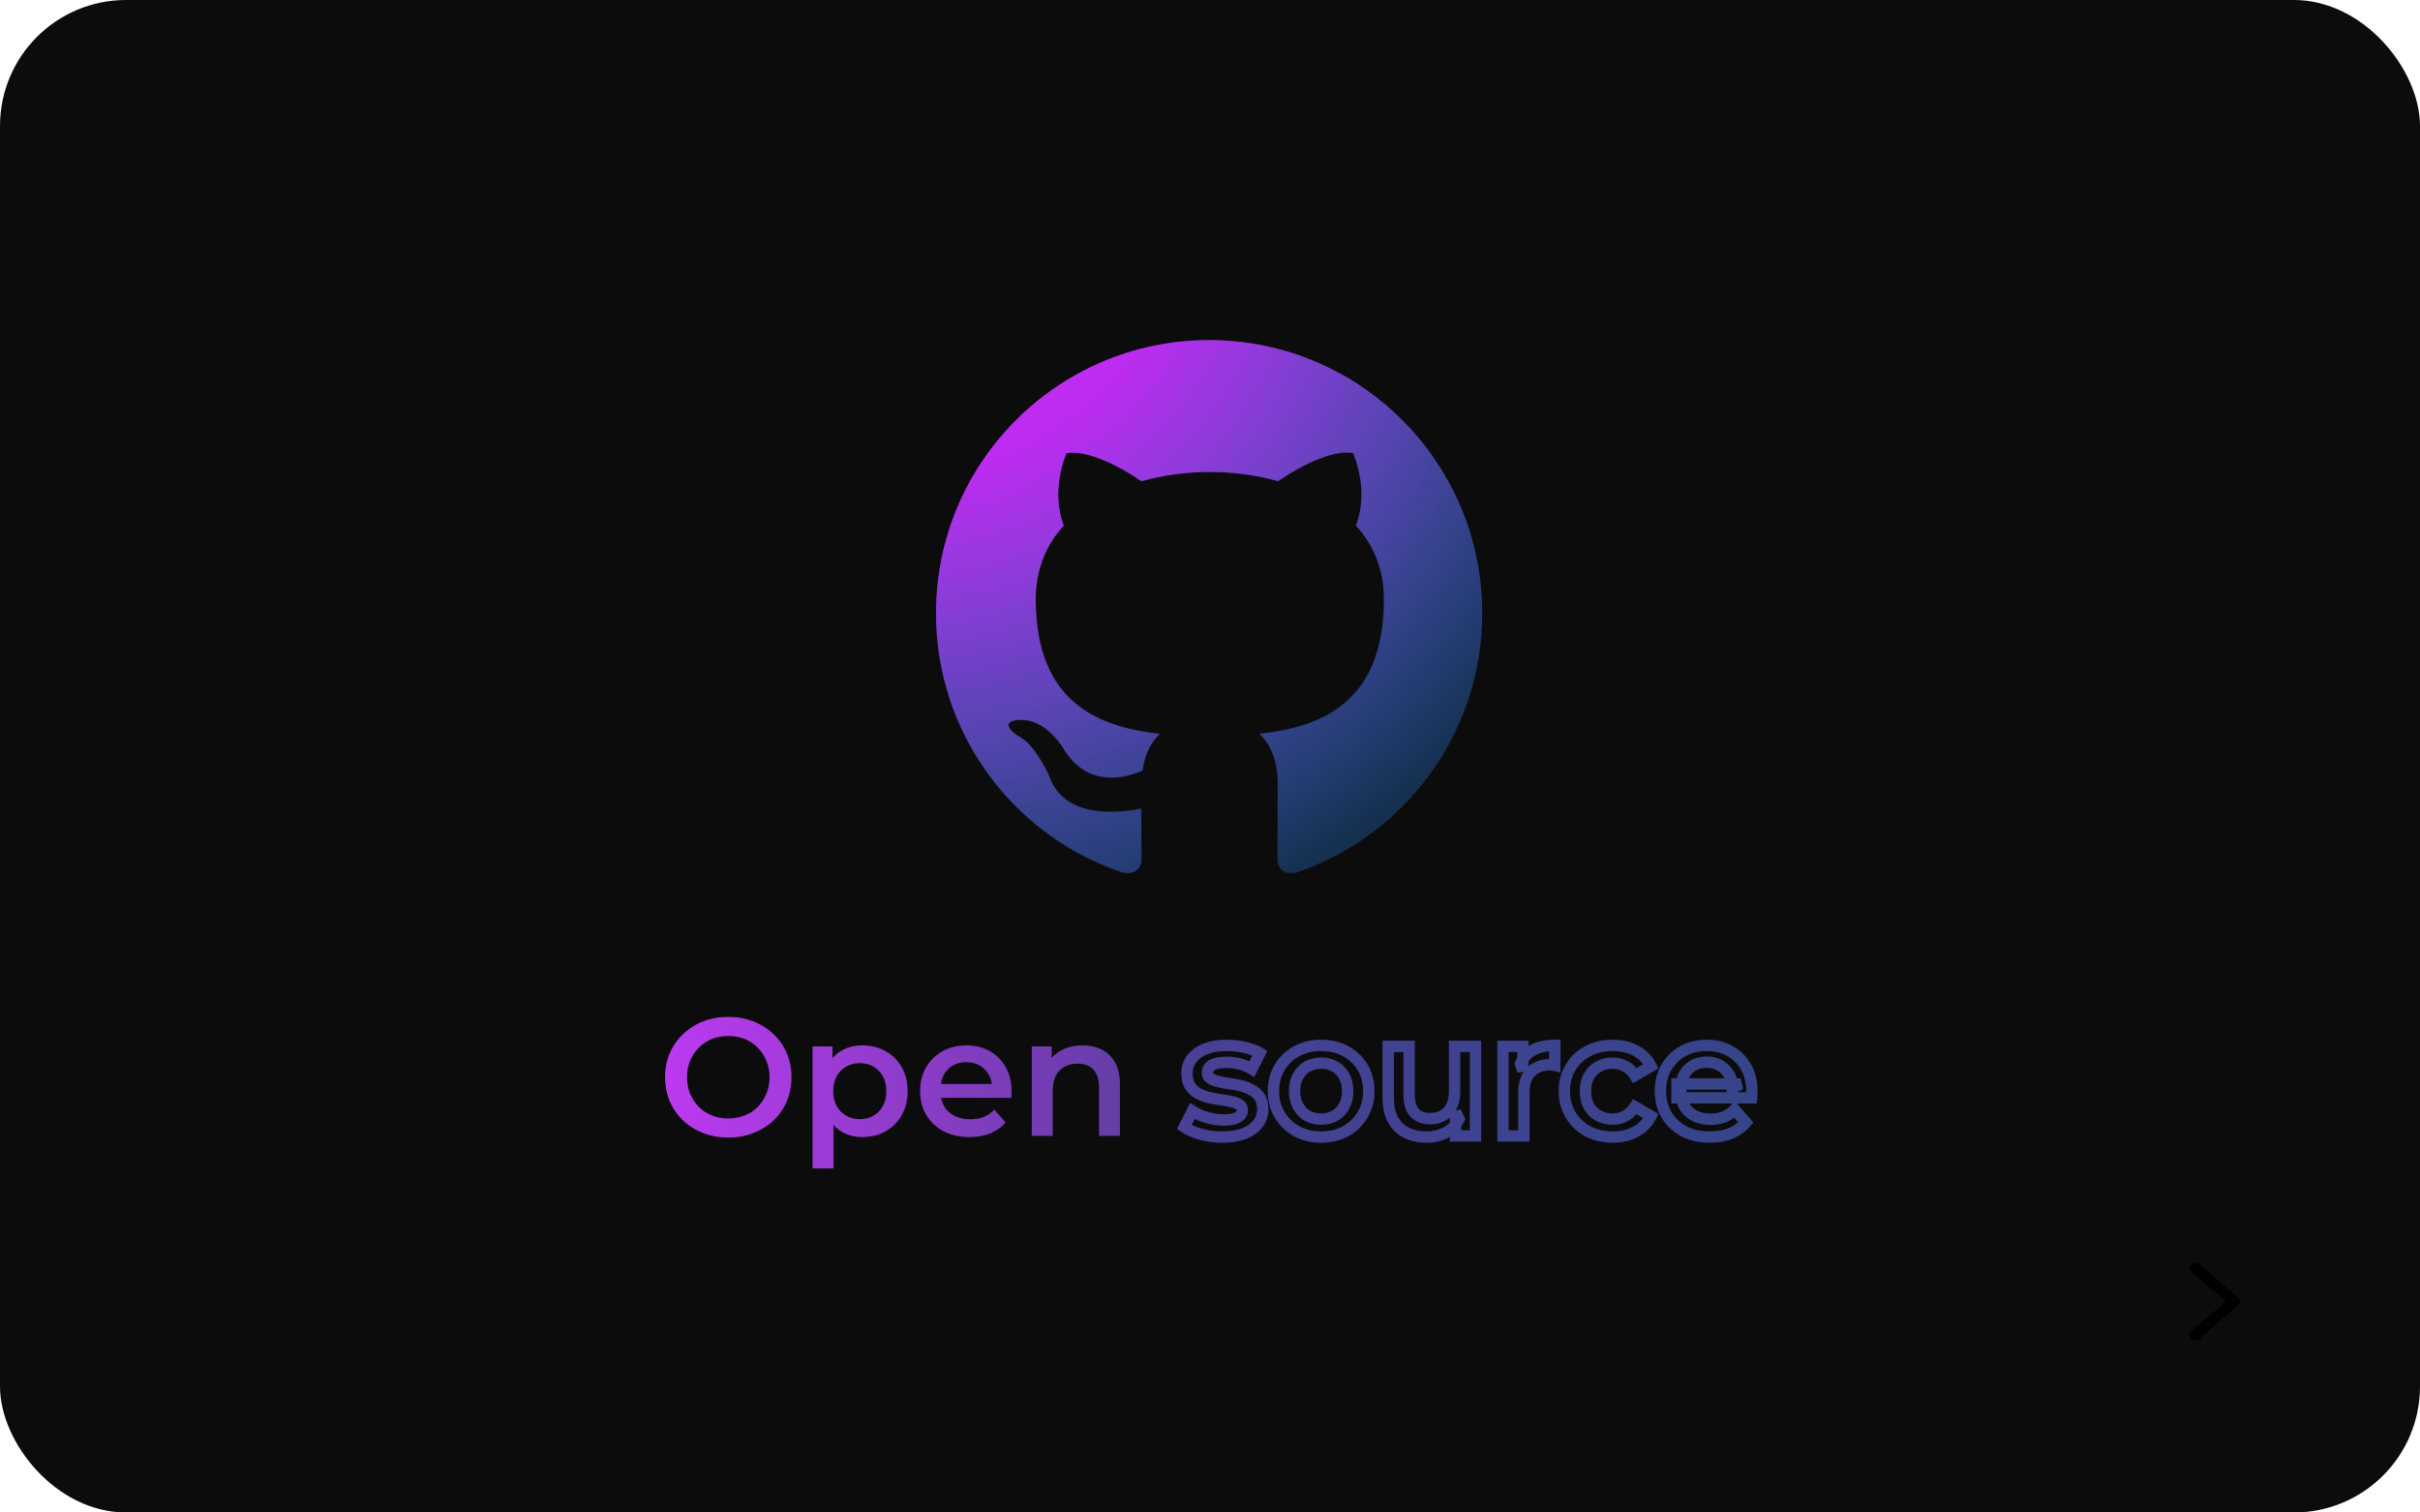 <svg width="480" height="300" viewBox="0 0 480 300" fill="none" xmlns="http://www.w3.org/2000/svg">
<g clip-path="url(#clip0_4416_25125)">
<rect width="480" height="300" rx="25" fill="#0C0C0D"/>
<g opacity="0.6" filter="url(#filter0_f_4416_25125)">
<g clip-path="url(#clip1_4416_25125)">
<path fill-rule="evenodd" clip-rule="evenodd" d="M239.83 67.466C209.901 67.466 185.66 91.735 185.66 121.699C185.66 145.698 201.166 165.968 222.699 173.154C225.408 173.628 226.423 172.001 226.423 170.578C226.423 169.289 226.356 165.019 226.356 160.476C212.745 162.985 209.224 157.155 208.141 154.104C207.531 152.545 204.891 147.732 202.588 146.444C200.692 145.427 197.984 142.918 202.521 142.851C206.787 142.783 209.834 146.783 210.849 148.41C215.725 156.612 223.512 154.307 226.626 152.884C227.1 149.359 228.522 146.986 230.08 145.63C218.027 144.274 205.432 139.597 205.432 118.852C205.432 112.954 207.531 108.073 210.985 104.277C210.443 102.921 208.547 97.362 211.526 89.905C211.526 89.905 216.063 88.481 226.423 95.464C230.757 94.244 235.361 93.633 239.966 93.633C244.57 93.633 249.175 94.244 253.508 95.464C263.869 88.414 268.405 89.905 268.405 89.905C271.385 97.362 269.489 102.921 268.947 104.277C272.4 108.073 274.499 112.886 274.499 118.852C274.499 139.664 261.837 144.274 249.784 145.63C251.748 147.325 253.441 150.579 253.441 155.663C253.441 162.917 253.373 168.747 253.373 170.578C253.373 172.001 254.389 173.696 257.097 173.154C278.494 165.968 294.001 145.63 294.001 121.699C294.001 91.735 269.76 67.466 239.83 67.466Z" fill="url(#paint0_radial_4416_25125)"/>
</g>
</g>
<g clip-path="url(#clip2_4416_25125)">
<path fill-rule="evenodd" clip-rule="evenodd" d="M239.83 67.466C209.901 67.466 185.66 91.707 185.66 121.636C185.66 145.606 201.166 165.853 222.699 173.03C225.408 173.504 226.423 171.879 226.423 170.457C226.423 169.171 226.356 164.905 226.356 160.368C212.745 162.873 209.224 157.05 208.141 154.003C207.531 152.445 204.891 147.638 202.588 146.351C200.692 145.336 197.984 142.83 202.521 142.763C206.787 142.695 209.834 146.69 210.849 148.315C215.725 156.508 223.512 154.206 226.626 152.784C227.1 149.263 228.522 146.893 230.08 145.539C218.027 144.184 205.432 139.512 205.432 118.792C205.432 112.901 207.531 108.026 210.985 104.234C210.443 102.88 208.547 97.327 211.526 89.879C211.526 89.879 216.063 88.457 226.423 95.431C230.757 94.212 235.361 93.603 239.966 93.603C244.57 93.603 249.175 94.212 253.508 95.431C263.869 88.389 268.405 89.879 268.405 89.879C271.385 97.327 269.489 102.88 268.947 104.234C272.4 108.026 274.499 112.833 274.499 118.792C274.499 139.58 261.837 144.184 249.784 145.539C251.748 147.232 253.441 150.482 253.441 155.56C253.441 162.806 253.373 168.629 253.373 170.457C253.373 171.879 254.389 173.572 257.097 173.03C278.494 165.853 294.001 145.539 294.001 121.636C294.001 91.707 269.76 67.466 239.83 67.466Z" fill="url(#paint1_radial_4416_25125)"/>
</g>
<path d="M144.487 225.637C142.669 225.637 140.995 225.338 139.466 224.739C137.936 224.141 136.606 223.31 135.476 222.246C134.345 221.16 133.47 219.896 132.849 218.455C132.228 216.992 131.918 215.396 131.918 213.667C131.918 211.938 132.228 210.353 132.849 208.912C133.47 207.449 134.345 206.186 135.476 205.122C136.606 204.036 137.936 203.193 139.466 202.595C140.995 201.996 142.658 201.697 144.453 201.697C146.271 201.697 147.933 201.996 149.441 202.595C150.97 203.193 152.3 204.036 153.431 205.122C154.561 206.186 155.437 207.449 156.058 208.912C156.678 210.353 156.989 211.938 156.989 213.667C156.989 215.396 156.678 216.992 156.058 218.455C155.437 219.918 154.561 221.182 153.431 222.246C152.3 223.31 150.97 224.141 149.441 224.739C147.933 225.338 146.282 225.637 144.487 225.637ZM144.453 221.847C145.628 221.847 146.714 221.647 147.712 221.248C148.709 220.849 149.574 220.284 150.305 219.552C151.037 218.799 151.602 217.934 152.001 216.959C152.422 215.961 152.633 214.864 152.633 213.667C152.633 212.47 152.422 211.384 152.001 210.409C151.602 209.411 151.037 208.547 150.305 207.815C149.574 207.062 148.709 206.485 147.712 206.086C146.714 205.687 145.628 205.488 144.453 205.488C143.278 205.488 142.192 205.687 141.195 206.086C140.219 206.485 139.355 207.062 138.601 207.815C137.87 208.547 137.293 209.411 136.872 210.409C136.473 211.384 136.274 212.47 136.274 213.667C136.274 214.842 136.473 215.928 136.872 216.926C137.293 217.923 137.87 218.799 138.601 219.552C139.333 220.284 140.197 220.849 141.195 221.248C142.192 221.647 143.278 221.847 144.453 221.847ZM171.013 225.537C169.572 225.537 168.254 225.205 167.057 224.54C165.882 223.875 164.94 222.877 164.23 221.547C163.543 220.195 163.2 218.488 163.2 216.427C163.2 214.343 163.532 212.636 164.197 211.306C164.884 209.976 165.815 208.99 166.99 208.347C168.165 207.682 169.506 207.35 171.013 207.35C172.764 207.35 174.305 207.727 175.635 208.48C176.987 209.234 178.051 210.287 178.827 211.639C179.625 212.991 180.024 214.587 180.024 216.427C180.024 218.267 179.625 219.874 178.827 221.248C178.051 222.6 176.987 223.653 175.635 224.407C174.305 225.161 172.764 225.537 171.013 225.537ZM161.171 231.755V207.549H165.128V211.739L164.995 216.46L165.328 221.182V231.755H161.171ZM170.548 221.98C171.545 221.98 172.432 221.758 173.208 221.315C174.006 220.871 174.638 220.229 175.103 219.386C175.569 218.544 175.801 217.557 175.801 216.427C175.801 215.274 175.569 214.288 175.103 213.468C174.638 212.625 174.006 211.983 173.208 211.539C172.432 211.096 171.545 210.874 170.548 210.874C169.55 210.874 168.653 211.096 167.855 211.539C167.057 211.983 166.425 212.625 165.959 213.468C165.494 214.288 165.261 215.274 165.261 216.427C165.261 217.557 165.494 218.544 165.959 219.386C166.425 220.229 167.057 220.871 167.855 221.315C168.653 221.758 169.55 221.98 170.548 221.98ZM192.312 225.537C190.339 225.537 188.61 225.15 187.125 224.374C185.662 223.576 184.52 222.49 183.7 221.115C182.902 219.741 182.503 218.178 182.503 216.427C182.503 214.654 182.891 213.091 183.667 211.739C184.465 210.364 185.551 209.289 186.925 208.513C188.322 207.738 189.906 207.35 191.68 207.35C193.409 207.35 194.949 207.727 196.302 208.48C197.654 209.234 198.718 210.298 199.494 211.672C200.269 213.047 200.657 214.665 200.657 216.527C200.657 216.704 200.646 216.904 200.624 217.125C200.624 217.347 200.613 217.557 200.591 217.757H185.795V214.997H198.396L196.767 215.862C196.789 214.842 196.579 213.944 196.135 213.168C195.692 212.393 195.082 211.783 194.307 211.34C193.553 210.896 192.677 210.675 191.68 210.675C190.66 210.675 189.762 210.896 188.987 211.34C188.233 211.783 187.634 212.404 187.191 213.202C186.77 213.978 186.559 214.897 186.559 215.961V216.626C186.559 217.69 186.803 218.633 187.291 219.453C187.778 220.273 188.466 220.905 189.352 221.348C190.239 221.791 191.259 222.013 192.411 222.013C193.409 222.013 194.307 221.858 195.105 221.547C195.903 221.237 196.612 220.749 197.233 220.084L199.46 222.645C198.662 223.576 197.654 224.296 196.435 224.806C195.238 225.294 193.863 225.537 192.312 225.537ZM214.724 207.35C216.143 207.35 217.407 207.627 218.515 208.181C219.645 208.735 220.532 209.589 221.175 210.741C221.818 211.872 222.139 213.335 222.139 215.13V225.305H217.983V215.662C217.983 214.088 217.606 212.914 216.852 212.138C216.121 211.362 215.09 210.974 213.76 210.974C212.785 210.974 211.92 211.173 211.167 211.572C210.413 211.971 209.826 212.57 209.404 213.368C209.005 214.144 208.806 215.13 208.806 216.327V225.305H204.65V207.549H208.606V212.337L207.908 210.874C208.529 209.744 209.427 208.879 210.601 208.281C211.798 207.66 213.173 207.35 214.724 207.35Z" fill="url(#paint2_linear_4416_25125)"/>
<path d="M238.129 224.972L237.809 226.054L237.82 226.057L237.83 226.06L238.129 224.972ZM234.903 223.542L233.896 223.034L233.454 223.909L234.26 224.469L234.903 223.542ZM236.499 220.384L237.107 219.433L236.055 218.761L235.492 219.875L236.499 220.384ZM239.359 221.647L239.683 220.567L239.359 221.647ZM245.51 221.614L244.935 220.643L244.927 220.648L244.919 220.653L245.51 221.614ZM245.809 219.087L245.184 220.026L245.202 220.038L245.221 220.05L245.809 219.087ZM242.085 218.123L241.926 219.24L241.93 219.24L242.085 218.123ZM239.725 217.69L239.444 218.783L239.462 218.788L239.48 218.792L239.725 217.69ZM237.597 216.859L237.026 217.833L237.039 217.84L237.052 217.847L237.597 216.859ZM236.4 209.976L237.288 210.672L237.292 210.667L237.296 210.661L236.4 209.976ZM239.093 208.048L239.498 209.101L239.508 209.097L239.093 208.048ZM246.873 207.749L246.633 208.851H246.633L246.873 207.749ZM249.899 208.879L250.906 209.388L251.375 208.459L250.487 207.916L249.899 208.879ZM248.303 212.038L247.719 213.003L248.761 213.634L249.31 212.547L248.303 212.038ZM245.743 211.007L245.483 212.105L245.499 212.109L245.516 212.112L245.743 211.007ZM240.39 211.273L239.804 210.309L239.796 210.314L239.788 210.318L240.39 211.273ZM240.09 213.9L239.465 214.839L239.465 214.839L240.09 213.9ZM241.653 214.532L241.388 215.628H241.388L241.653 214.532ZM243.781 214.931L243.622 216.048L243.639 216.05L243.656 216.052L243.781 214.931ZM246.142 215.363L246.423 214.27L246.142 215.363ZM248.27 216.194L247.725 217.182L247.745 217.193L247.765 217.203L248.27 216.194ZM249.467 222.944L248.59 222.233L248.585 222.241L248.579 222.248L249.467 222.944ZM246.707 224.872L247.099 225.93L247.107 225.927L247.116 225.924L246.707 224.872ZM242.418 224.409C241.029 224.409 239.7 224.233 238.427 223.884L237.83 226.06C239.306 226.465 240.836 226.666 242.418 226.666V224.409ZM238.448 223.89C237.164 223.511 236.212 223.078 235.547 222.616L234.26 224.469C235.191 225.116 236.389 225.635 237.809 226.054L238.448 223.89ZM235.91 224.051L237.506 220.892L235.492 219.875L233.896 223.034L235.91 224.051ZM235.892 221.334C236.795 221.911 237.848 222.372 239.035 222.728L239.683 220.567C238.653 220.258 237.8 219.876 237.107 219.433L235.892 221.334ZM239.035 222.728C240.243 223.09 241.461 223.274 242.684 223.274V221.018C241.69 221.018 240.691 220.869 239.683 220.567L239.035 222.728ZM242.684 223.274C244.038 223.274 245.247 223.101 246.101 222.575L244.919 220.653C244.621 220.837 243.945 221.018 242.684 221.018V223.274ZM246.085 222.585C246.961 222.066 247.536 221.252 247.536 220.184H245.28C245.28 220.313 245.257 220.453 244.935 220.643L246.085 222.585ZM247.536 220.184C247.536 219.324 247.149 218.584 246.398 218.124L245.221 220.05C245.249 220.067 245.262 220.079 245.266 220.083C245.27 220.087 245.269 220.087 245.268 220.084C245.263 220.075 245.28 220.097 245.28 220.184H247.536ZM246.435 218.148C245.88 217.778 245.211 217.536 244.475 217.384L244.018 219.593C244.568 219.707 244.941 219.864 245.184 220.026L246.435 218.148ZM244.475 217.384C243.803 217.245 243.058 217.119 242.241 217.005L241.93 219.24C242.709 219.348 243.404 219.466 244.018 219.593L244.475 217.384ZM242.245 217.006C241.499 216.899 240.74 216.76 239.969 216.589L239.48 218.792C240.305 218.975 241.12 219.124 241.926 219.24L242.245 217.006ZM240.006 216.598C239.314 216.42 238.694 216.176 238.142 215.871L237.052 217.847C237.785 218.252 238.584 218.562 239.444 218.783L240.006 216.598ZM238.167 215.886C237.676 215.598 237.285 215.223 236.983 214.753L235.085 215.973C235.581 216.744 236.232 217.367 237.026 217.833L238.167 215.886ZM236.983 214.753C236.738 214.371 236.564 213.785 236.564 212.902H234.307C234.307 214.059 234.532 215.113 235.085 215.973L236.983 214.753ZM236.564 212.902C236.564 212.001 236.814 211.277 237.288 210.672L235.512 209.28C234.7 210.316 234.307 211.542 234.307 212.902H236.564ZM237.296 210.661C237.793 210.01 238.507 209.482 239.498 209.101L238.688 206.995C237.373 207.501 236.292 208.258 235.503 209.292L237.296 210.661ZM239.508 209.097C240.521 208.696 241.759 208.478 243.249 208.478V206.221C241.547 206.221 240.014 206.469 238.677 206.999L239.508 209.097ZM243.249 208.478C244.362 208.478 245.489 208.601 246.633 208.851L247.114 206.646C245.819 206.364 244.53 206.221 243.249 206.221V208.478ZM246.633 208.851C247.768 209.099 248.649 209.438 249.311 209.842L250.487 207.916C249.553 207.345 248.417 206.931 247.114 206.646L246.633 208.851ZM248.892 208.37L247.296 211.529L249.31 212.547L250.906 209.388L248.892 208.37ZM248.887 211.073C247.947 210.504 246.974 210.108 245.97 209.902L245.516 212.112C246.241 212.261 246.974 212.552 247.719 213.003L248.887 211.073ZM246.003 209.909C245.078 209.69 244.148 209.58 243.216 209.58V211.836C243.968 211.836 244.723 211.925 245.483 212.105L246.003 209.909ZM243.216 209.58C241.879 209.58 240.688 209.772 239.804 210.309L240.975 212.238C241.332 212.021 242.025 211.836 243.216 211.836V209.58ZM239.788 210.318C238.948 210.848 238.364 211.647 238.364 212.703H240.62C240.62 212.606 240.634 212.452 240.991 212.228L239.788 210.318ZM238.364 212.703C238.364 213.564 238.713 214.338 239.465 214.839L240.716 212.961C240.667 212.929 240.656 212.907 240.651 212.897C240.643 212.881 240.62 212.827 240.62 212.703H238.364ZM239.465 214.839C240.007 215.2 240.662 215.453 241.388 215.628L241.918 213.435C241.358 213.3 240.972 213.132 240.716 212.961L239.465 214.839ZM241.388 215.628C242.072 215.793 242.817 215.933 243.622 216.048L243.941 213.814C243.194 213.707 242.52 213.58 241.918 213.435L241.388 215.628ZM243.656 216.052C244.402 216.135 245.137 216.269 245.861 216.456L246.423 214.27C245.595 214.058 244.756 213.904 243.906 213.809L243.656 216.052ZM245.861 216.456C246.553 216.634 247.172 216.877 247.725 217.182L248.815 215.206C248.082 214.802 247.282 214.491 246.423 214.27L245.861 216.456ZM247.765 217.203C248.25 217.446 248.628 217.785 248.917 218.234L250.815 217.014C250.305 216.221 249.619 215.608 248.774 215.185L247.765 217.203ZM248.917 218.234C249.164 218.619 249.336 219.196 249.336 220.051H251.593C251.593 218.911 251.365 217.87 250.815 217.014L248.917 218.234ZM249.336 220.051C249.336 220.915 249.084 221.625 248.59 222.233L250.343 223.654C251.18 222.623 251.593 221.404 251.593 220.051H249.336ZM248.579 222.248C248.087 222.876 247.35 223.412 246.298 223.821L247.116 225.924C248.458 225.402 249.561 224.653 250.355 223.64L248.579 222.248ZM246.315 223.814C245.275 224.2 243.985 224.409 242.418 224.409V226.666C244.176 226.666 245.745 226.432 247.099 225.93L246.315 223.814ZM257.169 224.374L256.616 225.357L256.628 225.364L257.169 224.374ZM253.811 221.115L252.842 221.693L253.811 221.115ZM253.811 211.739L254.776 212.324L254.78 212.317L253.811 211.739ZM257.169 208.513L257.71 209.503L257.71 209.503L257.169 208.513ZM266.911 208.513L266.37 209.503L266.376 209.507L266.911 208.513ZM270.27 211.705L269.298 212.279L269.305 212.291L270.27 211.705ZM270.27 221.115L269.301 220.537L269.294 220.549L270.27 221.115ZM266.911 224.374L267.453 225.364L267.458 225.361L266.911 224.374ZM264.75 221.315L264.202 220.328V220.328L264.75 221.315ZM266.612 219.386L265.625 218.84L265.619 218.851L265.614 218.861L266.612 219.386ZM266.612 213.468L265.614 213.993L265.622 214.009L265.631 214.025L266.612 213.468ZM264.75 211.539L265.298 210.553H265.298L264.75 211.539ZM259.33 211.539L258.782 210.553L258.771 210.56L259.33 211.539ZM257.468 213.468L258.45 214.025L258.456 214.013L257.468 213.468ZM257.468 219.386L256.481 219.932L257.468 219.386ZM259.33 221.315L258.771 222.294L258.782 222.301L259.33 221.315ZM262.024 224.409C260.371 224.409 258.943 224.058 257.71 223.384L256.628 225.364C258.232 226.241 260.041 226.666 262.024 226.666V224.409ZM257.722 223.39C256.472 222.687 255.497 221.739 254.78 220.537L252.842 221.693C253.765 223.24 255.029 224.464 256.616 225.357L257.722 223.39ZM254.78 220.537C254.074 219.354 253.709 217.994 253.709 216.427H251.452C251.452 218.362 251.908 220.128 252.842 221.693L254.78 220.537ZM253.709 216.427C253.709 214.834 254.075 213.479 254.776 212.324L252.846 211.154C251.906 212.703 251.452 214.473 251.452 216.427H253.709ZM254.78 212.317C255.496 211.117 256.467 210.184 257.71 209.503L256.628 207.524C255.034 208.395 253.767 209.611 252.842 211.161L254.78 212.317ZM257.71 209.503C258.943 208.829 260.371 208.478 262.024 208.478V206.221C260.041 206.221 258.232 206.646 256.628 207.524L257.71 209.503ZM262.024 208.478C263.701 208.478 265.139 208.83 266.37 209.503L267.453 207.524C265.846 206.645 264.026 206.221 262.024 206.221V208.478ZM266.376 209.507C267.644 210.189 268.609 211.112 269.298 212.279L271.241 211.132C270.334 209.595 269.06 208.389 267.446 207.52L266.376 209.507ZM269.305 212.291C270.004 213.443 270.372 214.809 270.372 216.427H272.628C272.628 214.454 272.175 212.672 271.234 211.12L269.305 212.291ZM270.372 216.427C270.372 217.994 270.007 219.354 269.301 220.537L271.238 221.693C272.173 220.128 272.628 218.362 272.628 216.427H270.372ZM269.294 220.549C268.602 221.74 267.634 222.684 266.365 223.387L267.458 225.361C269.07 224.468 270.341 223.239 271.245 221.682L269.294 220.549ZM266.37 223.384C265.139 224.057 263.701 224.409 262.024 224.409V226.666C264.026 226.666 265.846 226.242 267.453 225.364L266.37 223.384ZM262.024 223.108C263.212 223.108 264.314 222.848 265.298 222.301L264.202 220.328C263.591 220.668 262.874 220.851 262.024 220.851V223.108ZM265.298 222.301C266.296 221.746 267.07 220.939 267.611 219.912L265.614 218.861C265.268 219.518 264.8 219.996 264.202 220.328L265.298 222.301ZM267.6 219.932C268.172 218.895 268.439 217.715 268.439 216.427H266.182C266.182 217.4 265.983 218.192 265.625 218.84L267.6 219.932ZM268.439 216.427C268.439 215.122 268.174 213.935 267.593 212.911L265.631 214.025C265.981 214.641 266.182 215.426 266.182 216.427H268.439ZM267.611 212.942C267.07 211.915 266.296 211.108 265.298 210.553L264.202 212.525C264.8 212.858 265.268 213.336 265.614 213.993L267.611 212.942ZM265.298 210.553C264.317 210.008 263.228 209.746 262.057 209.746V212.002C262.881 212.002 263.587 212.184 264.202 212.525L265.298 210.553ZM262.057 209.746C260.868 209.746 259.767 210.006 258.782 210.553L259.878 212.525C260.49 212.186 261.206 212.002 262.057 212.002V209.746ZM258.771 210.56C257.801 211.114 257.039 211.913 256.481 212.922L258.456 214.013C258.829 213.338 259.308 212.852 259.89 212.519L258.771 210.56ZM256.487 212.911C255.906 213.935 255.642 215.122 255.642 216.427H257.898C257.898 215.426 258.1 214.641 258.45 214.025L256.487 212.911ZM255.642 216.427C255.642 217.715 255.908 218.895 256.481 219.932L258.456 218.84C258.098 218.192 257.898 217.4 257.898 216.427H255.642ZM256.481 219.932C257.039 220.941 257.801 221.74 258.771 222.294L259.89 220.335C259.308 220.002 258.829 219.516 258.456 218.84L256.481 219.932ZM258.782 222.301C259.763 222.846 260.853 223.108 262.024 223.108V220.851C261.2 220.851 260.493 220.67 259.878 220.328L258.782 222.301ZM278.999 224.706L278.494 225.715L278.502 225.719L278.51 225.723L278.999 224.706ZM276.306 222.113L275.316 222.654L275.32 222.662L276.306 222.113ZM275.341 207.549V206.421H274.213V207.549H275.341ZM279.498 207.549H280.626V206.421H279.498V207.549ZM280.562 220.716L279.718 221.466L279.729 221.478L279.741 221.49L280.562 220.716ZM286.181 221.281L285.641 220.291L285.634 220.294L285.628 220.298L286.181 221.281ZM287.877 219.486L286.879 218.959L286.873 218.97L286.867 218.981L287.877 219.486ZM288.508 207.549V206.421H287.38V207.549H288.508ZM292.665 207.549H293.793V206.421H292.665V207.549ZM292.665 225.305V226.433H293.793V225.305H292.665ZM288.708 225.305H287.58V226.433H288.708V225.305ZM288.708 220.517L289.726 220.031L287.58 220.517H288.708ZM289.406 221.98L290.407 222.5L290.666 222.001L290.424 221.494L289.406 221.98ZM286.779 224.64L287.299 225.641L287.307 225.637L287.314 225.633L286.779 224.64ZM282.989 224.409C281.621 224.409 280.463 224.158 279.488 223.689L278.51 225.723C279.84 226.362 281.342 226.666 282.989 226.666V224.409ZM279.503 223.697C278.559 223.225 277.826 222.523 277.291 221.563L275.32 222.662C276.071 224.008 277.134 225.035 278.494 225.715L279.503 223.697ZM277.295 221.571C276.768 220.608 276.47 219.334 276.47 217.69H274.213C274.213 219.594 274.557 221.268 275.316 222.654L277.295 221.571ZM276.47 217.69V207.549H274.213V217.69H276.47ZM275.341 208.677H279.498V206.421H275.341V208.677ZM278.369 207.549V217.125H280.626V207.549H278.369ZM278.369 217.125C278.369 218.865 278.753 220.38 279.718 221.466L281.405 219.967C280.951 219.457 280.626 218.578 280.626 217.125H278.369ZM279.741 221.49C280.736 222.546 282.095 223.008 283.654 223.008V220.752C282.553 220.752 281.85 220.439 281.382 219.942L279.741 221.49ZM283.654 223.008C284.784 223.008 285.825 222.776 286.734 222.265L285.628 220.298C285.118 220.585 284.474 220.752 283.654 220.752V223.008ZM286.721 222.272C287.669 221.755 288.391 220.979 288.886 219.99L286.867 218.981C286.564 219.589 286.155 220.01 285.641 220.291L286.721 222.272ZM288.874 220.013C289.403 219.011 289.637 217.831 289.637 216.527H287.38C287.38 217.572 287.192 218.365 286.879 218.959L288.874 220.013ZM289.637 216.527V207.549H287.38V216.527H289.637ZM288.508 208.677H292.665V206.421H288.508V208.677ZM291.536 207.549V225.305H293.793V207.549H291.536ZM292.665 224.176H288.708V226.433H292.665V224.176ZM289.836 225.305V220.517H287.58V225.305H289.836ZM287.69 221.003L288.388 222.466L290.424 221.494L289.726 220.031L287.69 221.003ZM288.405 221.46C287.912 222.41 287.199 223.132 286.244 223.646L287.314 225.633C288.665 224.906 289.704 223.855 290.407 222.5L288.405 221.46ZM286.259 223.638C285.277 224.149 284.193 224.409 282.989 224.409V226.666C284.533 226.666 285.977 226.328 287.299 225.641L286.259 223.638ZM298.106 225.305H296.978V226.433H298.106V225.305ZM298.106 207.549V206.421H296.978V207.549H298.106ZM302.063 207.549H303.191V206.421H302.063V207.549ZM302.063 212.437L300.99 212.786L303.191 212.437H302.063ZM301.598 211.007L300.567 210.549L300.391 210.945L300.525 211.356L301.598 211.007ZM304.091 208.281L303.556 207.287L303.548 207.292L304.091 208.281ZM308.381 207.35H309.509V206.221H308.381V207.35ZM308.381 211.306L308.107 212.401L309.509 212.751V211.306H308.381ZM307.882 211.24L307.722 212.357L307.802 212.368H307.882V211.24ZM303.659 212.603L304.447 213.411L304.457 213.401L303.659 212.603ZM302.263 225.305V226.433H303.391V225.305H302.263ZM299.235 225.305V207.549H296.978V225.305H299.235ZM298.106 208.677H302.063V206.421H298.106V208.677ZM300.935 207.549V212.437H303.191V207.549H300.935ZM303.136 212.088L302.67 210.658L300.525 211.356L300.99 212.786L303.136 212.088ZM302.629 211.465C303.062 210.49 303.724 209.77 304.634 209.27L303.548 207.292C302.198 208.033 301.197 209.13 300.567 210.549L302.629 211.465ZM304.626 209.274C305.572 208.765 306.806 208.478 308.381 208.478V206.221C306.542 206.221 304.916 206.555 303.556 207.287L304.626 209.274ZM307.252 207.35V211.306H309.509V207.35H307.252ZM308.654 210.212C308.403 210.149 308.144 210.112 307.882 210.112V212.368C307.93 212.368 308.004 212.375 308.107 212.401L308.654 210.212ZM308.041 210.123C307.834 210.093 307.625 210.078 307.416 210.078V212.335C307.518 212.335 307.619 212.342 307.722 212.357L308.041 210.123ZM307.416 210.078C305.606 210.078 304.044 210.622 302.861 211.805L304.457 213.401C305.136 212.722 306.079 212.335 307.416 212.335V210.078ZM302.871 211.796C301.648 212.99 301.134 214.694 301.134 216.693H303.391C303.391 215.056 303.808 214.034 304.447 213.411L302.871 211.796ZM301.134 216.693V225.305H303.391V216.693H301.134ZM302.263 224.176H298.106V226.433H302.263V224.176ZM314.903 224.374L314.356 225.361L314.365 225.366L314.374 225.37L314.903 224.374ZM311.511 221.115L310.543 221.693L311.511 221.115ZM311.511 211.739L312.476 212.324L312.48 212.317L311.511 211.739ZM314.903 208.513L314.374 207.517L314.368 207.52L314.903 208.513ZM324.446 208.414L323.908 209.405L323.918 209.411L323.928 209.416L324.446 208.414ZM327.471 211.473L328.04 212.447L328.959 211.911L328.477 210.962L327.471 211.473ZM324.279 213.335L323.325 213.937L323.907 214.858L324.848 214.309L324.279 213.335ZM322.318 211.473L321.79 212.47L321.802 212.476L322.318 211.473ZM317.097 211.539L316.561 210.547L317.097 211.539ZM315.169 213.468L316.15 214.025L316.156 214.013L315.169 213.468ZM315.169 219.419L314.181 219.965L314.188 219.976L315.169 219.419ZM317.097 221.315L317.634 220.322L317.097 221.315ZM322.318 221.381L321.802 220.378L321.79 220.384L322.318 221.381ZM324.279 219.519L324.848 218.545L323.907 217.996L323.325 218.917L324.279 219.519ZM327.471 221.381L328.474 221.899L328.966 220.947L328.04 220.407L327.471 221.381ZM324.446 224.473L324.983 225.465L324.989 225.462L324.446 224.473ZM319.89 224.409C318.189 224.409 316.712 224.056 315.431 223.377L314.374 225.37C316.019 226.243 317.867 226.666 319.89 226.666V224.409ZM315.449 223.387C314.178 222.682 313.195 221.735 312.48 220.537L310.543 221.693C311.468 223.244 312.746 224.469 314.356 225.361L315.449 223.387ZM312.48 220.537C311.774 219.354 311.409 217.994 311.409 216.427H309.153C309.153 218.362 309.608 220.128 310.543 221.693L312.48 220.537ZM311.409 216.427C311.409 214.834 311.775 213.479 312.476 212.324L310.547 211.154C309.607 212.703 309.153 214.473 309.153 216.427H311.409ZM312.48 212.317C313.193 211.122 314.172 210.188 315.438 209.507L314.368 207.52C312.752 208.39 311.47 209.607 310.543 211.161L312.48 212.317ZM315.431 209.51C316.712 208.831 318.189 208.478 319.89 208.478V206.221C317.867 206.221 316.019 206.644 314.374 207.517L315.431 209.51ZM319.89 208.478C321.462 208.478 322.79 208.799 323.908 209.405L324.983 207.422C323.486 206.609 321.777 206.221 319.89 206.221V208.478ZM323.928 209.416C325.045 209.993 325.884 210.84 326.466 211.984L328.477 210.962C327.684 209.402 326.507 208.209 324.963 207.411L323.928 209.416ZM326.903 210.498L323.711 212.36L324.848 214.309L328.04 212.447L326.903 210.498ZM325.233 212.732C324.609 211.744 323.813 210.973 322.834 210.469L321.802 212.476C322.374 212.77 322.885 213.241 323.325 213.937L325.233 212.732ZM322.845 210.476C321.923 209.987 320.92 209.746 319.857 209.746V212.002C320.567 212.002 321.205 212.16 321.79 212.47L322.845 210.476ZM319.857 209.746C318.668 209.746 317.561 210.006 316.561 210.547L317.634 212.532C318.274 212.186 319.007 212.002 319.857 212.002V209.746ZM316.561 210.547C315.544 211.096 314.748 211.897 314.181 212.922L316.156 214.013C316.521 213.354 317.01 212.869 317.634 212.532L316.561 210.547ZM314.188 212.911C313.607 213.935 313.342 215.122 313.342 216.427H315.599C315.599 215.426 315.8 214.641 316.15 214.025L314.188 212.911ZM313.342 216.427C313.342 217.733 313.607 218.926 314.181 219.965L316.156 218.874C315.8 218.229 315.599 217.426 315.599 216.427H313.342ZM314.188 219.976C314.756 220.978 315.552 221.762 316.561 222.307L317.634 220.322C317.002 219.981 316.512 219.501 316.15 218.863L314.188 219.976ZM316.561 222.307C317.561 222.848 318.668 223.108 319.857 223.108V220.851C319.007 220.851 318.274 220.668 317.634 220.322L316.561 222.307ZM319.857 223.108C320.92 223.108 321.923 222.867 322.845 222.378L321.79 220.384C321.205 220.694 320.567 220.851 319.857 220.851V223.108ZM322.834 222.385C323.813 221.881 324.609 221.11 325.233 220.122L323.325 218.917C322.885 219.613 322.374 220.083 321.802 220.378L322.834 222.385ZM323.711 220.494L326.903 222.356L328.04 220.407L324.848 218.545L323.711 220.494ZM326.469 220.863C325.886 221.991 325.039 222.86 323.902 223.485L324.989 225.462C326.513 224.624 327.682 223.431 328.474 221.899L326.469 220.863ZM323.908 223.482C322.79 224.088 321.462 224.409 319.89 224.409V226.666C321.777 226.666 323.486 226.278 324.983 225.465L323.908 223.482ZM333.963 224.374L333.423 225.364L333.432 225.369L333.441 225.374L333.963 224.374ZM330.538 221.115L329.563 221.682L329.57 221.693L330.538 221.115ZM330.505 211.739L329.529 211.172L329.527 211.177L330.505 211.739ZM333.764 208.513L333.216 207.527L333.209 207.531L333.764 208.513ZM343.14 208.48L343.689 207.495L343.14 208.48ZM347.463 217.125L346.34 217.013L346.334 217.069V217.125H347.463ZM347.429 217.757V218.885H348.439L348.551 217.882L347.429 217.757ZM332.633 217.757H331.505V218.885H332.633V217.757ZM332.633 214.997V213.869H331.505V214.997H332.633ZM345.235 214.997L345.764 215.994L345.235 213.869V214.997ZM343.606 215.862L342.478 215.837L342.436 217.76L344.134 216.858L343.606 215.862ZM342.974 213.168L341.994 213.728L342.974 213.168ZM341.145 211.34L340.573 212.312L340.579 212.316L340.585 212.319L341.145 211.34ZM335.825 211.34L335.265 210.36L335.259 210.364L335.253 210.367L335.825 211.34ZM334.03 213.202L333.043 212.654L333.038 212.663L334.03 213.202ZM336.191 221.348L335.686 222.357L336.191 221.348ZM341.943 221.547L342.352 222.599L341.943 221.547ZM344.071 220.084L344.922 219.344L344.101 218.399L343.246 219.315L344.071 220.084ZM346.299 222.645L347.155 223.379L347.79 222.639L347.15 221.904L346.299 222.645ZM343.273 224.806L343.699 225.851L343.708 225.847L343.273 224.806ZM339.15 224.409C337.327 224.409 335.783 224.052 334.486 223.374L333.441 225.374C335.113 226.248 337.028 226.666 339.15 226.666V224.409ZM334.503 223.383C333.21 222.678 332.22 221.731 331.507 220.537L329.57 221.693C330.498 223.248 331.79 224.474 333.423 225.364L334.503 223.383ZM331.514 220.549C330.826 219.364 330.47 218 330.47 216.427H328.213C328.213 218.356 328.655 220.118 329.563 221.682L331.514 220.549ZM330.47 216.427C330.47 214.823 330.819 213.459 331.484 212.3L329.527 211.177C328.64 212.723 328.213 214.484 328.213 216.427H330.47ZM331.481 212.305C332.179 211.103 333.12 210.172 334.318 209.496L333.209 207.531C331.659 208.406 330.428 209.625 329.529 211.172L331.481 212.305ZM334.312 209.5C335.523 208.827 336.915 208.478 338.518 208.478V206.221C336.575 206.221 334.798 206.648 333.216 207.527L334.312 209.5ZM338.518 208.478C340.078 208.478 341.426 208.816 342.591 209.466L343.689 207.495C342.15 206.637 340.417 206.221 338.518 206.221V208.478ZM342.591 209.466C343.758 210.116 344.674 211.029 345.35 212.227L347.315 211.118C346.439 209.566 345.227 208.351 343.689 207.495L342.591 209.466ZM345.35 212.227C346.014 213.404 346.368 214.824 346.368 216.527H348.624C348.624 214.505 348.202 212.689 347.315 211.118L345.35 212.227ZM346.368 216.527C346.368 216.658 346.359 216.82 346.34 217.013L348.585 217.237C348.61 216.987 348.624 216.75 348.624 216.527H346.368ZM346.334 217.125C346.334 217.309 346.325 217.478 346.308 217.632L348.551 217.882C348.578 217.637 348.591 217.384 348.591 217.125H346.334ZM347.429 216.629H332.633V218.885H347.429V216.629ZM333.761 217.757V214.997H331.505V217.757H333.761ZM332.633 216.125H345.235V213.869H332.633V216.125ZM344.706 214.001L343.077 214.865L344.134 216.858L345.764 215.994L344.706 214.001ZM344.734 215.886C344.76 214.691 344.512 213.586 343.953 212.609L341.994 213.728C342.322 214.302 342.496 214.993 342.478 215.837L344.734 215.886ZM343.953 212.609C343.41 211.658 342.656 210.903 341.705 210.36L340.585 212.319C341.186 212.663 341.651 213.127 341.994 213.728L343.953 212.609ZM341.717 210.367C340.767 209.808 339.688 209.546 338.518 209.546V211.803C339.344 211.803 340.016 211.984 340.573 212.312L341.717 210.367ZM338.518 209.546C337.331 209.546 336.235 209.806 335.265 210.36L336.385 212.319C336.967 211.986 337.667 211.803 338.518 211.803V209.546ZM335.253 210.367C334.318 210.917 333.58 211.688 333.043 212.654L335.016 213.75C335.366 213.119 335.825 212.649 336.397 212.312L335.253 210.367ZM333.038 212.663C332.511 213.635 332.27 214.748 332.27 215.961H334.526C334.526 215.047 334.706 214.32 335.021 213.74L333.038 212.663ZM332.27 215.961V216.626H334.526V215.961H332.27ZM332.27 216.626C332.27 217.869 332.557 219.015 333.16 220.029L335.099 218.876C334.727 218.25 334.526 217.511 334.526 216.626H332.27ZM333.16 220.029C333.762 221.043 334.614 221.821 335.686 222.357L336.695 220.339C335.994 219.988 335.472 219.503 335.099 218.876L333.16 220.029ZM335.686 222.357C336.753 222.891 337.951 223.141 339.25 223.141V220.885C338.244 220.885 337.402 220.692 336.695 220.339L335.686 222.357ZM339.25 223.141C340.365 223.141 341.404 222.968 342.352 222.599L341.534 220.496C340.886 220.748 340.13 220.885 339.25 220.885V223.141ZM342.352 222.599C343.318 222.223 344.167 221.635 344.896 220.854L343.246 219.315C342.734 219.864 342.164 220.251 341.534 220.496L342.352 222.599ZM343.22 220.825L345.448 223.385L347.15 221.904L344.922 219.344L343.22 220.825ZM345.442 221.91C344.768 222.698 343.907 223.318 342.838 223.765L343.708 225.847C345.077 225.274 346.234 224.454 347.155 223.379L345.442 221.91ZM342.847 223.761C341.81 224.184 340.584 224.409 339.15 224.409V226.666C340.819 226.666 342.342 226.403 343.699 225.851L342.847 223.761Z" fill="url(#paint3_linear_4416_25125)"/>
<path fill-rule="evenodd" clip-rule="evenodd" d="M436.291 250.74L443.9 257.387C444.367 257.795 444.367 258.457 443.9 258.865L436.291 265.512C435.824 265.92 435.067 265.92 434.6 265.512C434.133 265.104 434.133 264.443 434.6 264.035L441.523 258.126L434.6 252.217C434.133 251.809 434.133 251.147 434.6 250.74C435.067 250.332 435.824 250.332 436.291 250.74Z" fill="black"/>
</g>
<defs>
<filter id="filter0_f_4416_25125" x="145.785" y="27.587" width="188.091" height="188.093" filterUnits="userSpaceOnUse" color-interpolation-filters="sRGB">
<feFlood flood-opacity="0" result="BackgroundImageFix"/>
<feBlend mode="normal" in="SourceGraphic" in2="BackgroundImageFix" result="shape"/>
<feGaussianBlur stdDeviation="19.938" result="effect1_foregroundBlur_4416_25125"/>
</filter>
<radialGradient id="paint0_radial_4416_25125" cx="0" cy="0" r="1" gradientUnits="userSpaceOnUse" gradientTransform="translate(178.513 39.219) rotate(53.189) scale(159.47 163.45)">
<stop offset="0.344" stop-color="#BE2BF1"/>
<stop offset="1" stop-color="#2587E9" stop-opacity="0.17"/>
</radialGradient>
<radialGradient id="paint1_radial_4416_25125" cx="0" cy="0" r="1" gradientUnits="userSpaceOnUse" gradientTransform="translate(178.513 39.252) rotate(53.157) scale(159.351 163.382)">
<stop offset="0.344" stop-color="#BE2BF1"/>
<stop offset="1" stop-color="#2587E9" stop-opacity="0.17"/>
</radialGradient>
<linearGradient id="paint2_linear_4416_25125" x1="130.455" y1="213.038" x2="225.455" y2="213.038" gradientUnits="userSpaceOnUse">
<stop stop-color="#B73BEE"/>
<stop offset="0" stop-color="#BD3AF2"/>
<stop offset="1" stop-color="#613EA3"/>
</linearGradient>
<linearGradient id="paint3_linear_4416_25125" x1="234.205" y1="213.038" x2="349.205" y2="213.038" gradientUnits="userSpaceOnUse">
<stop stop-color="#484195"/>
<stop offset="1" stop-color="#354489"/>
</linearGradient>
<clipPath id="clip0_4416_25125">
<rect width="480" height="300" rx="25" fill="white"/>
</clipPath>
<clipPath id="clip1_4416_25125">
<rect x="185.66" y="67.464" width="108.341" height="108.341" fill="white"/>
</clipPath>
<clipPath id="clip2_4416_25125">
<rect width="108.341" height="108.341" fill="white" transform="translate(185.66 67.464)"/>
</clipPath>
</defs>
</svg>
